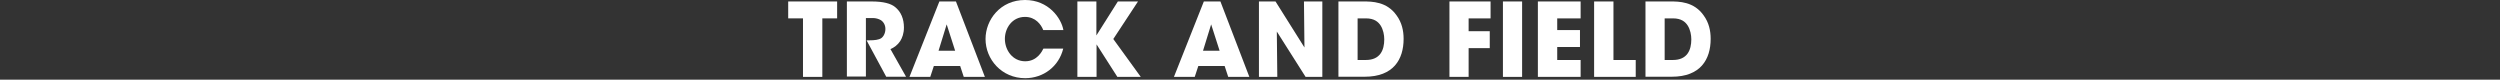 <?xml version="1.0" encoding="utf-8"?>
<!-- Generator: Adobe Illustrator 22.1.0, SVG Export Plug-In . SVG Version: 6.00 Build 0)  -->
<svg version="1.1" id="レイヤー_1" xmlns="http://www.w3.org/2000/svg" xmlns:xlink="http://www.w3.org/1999/xlink" x="0px"
	 y="0px" width="1538px" height="49px" viewBox="0 0 1538 49" style="enable-background:new 0 0 1538 49;" xml:space="preserve">
<rect x="0" y="0" width="1538" height="49" fill="#333333" stroke="none"/>
<style type="text/css">
	.st0{fill:#FFFFFF;}
</style>
<g>
	<g>
		<path class="st0" d="M494,11.3h-9.1V0.9h30.1v10.4h-9.1v36H494V11.3z"/>
		<path class="st0" d="M521,0.9h15.2c7.3,0,11.8,1.3,14.3,3.3c3.9,3,5.6,7.6,5.6,12.7c0,3.6-1,6.3-2.3,8.4c-1.6,2.4-3.8,4-6,4.9
			l9.6,17h-12.2l-12.1-22.4h1.9c3,0,5.6-0.3,7.1-1.3c1.4-0.9,2.6-3.1,2.6-5.7c0-2.4-1.2-4.4-2.8-5.4c-1.3-0.8-3.2-1.3-4.8-1.3h-4.4
			v36H521V0.9z"/>
		<path class="st0" d="M572.3,47.3h-12.8l18.4-46.4h10.2l17.8,46.4h-13l-2.2-6.7h-16.2L572.3,47.3z M582.4,15l-5,16.2h10.2L582.4,15
			z"/>
		<path class="st0" d="M654.1,29.9c-2.7,11-12.2,18.2-23.4,18.2c-14.5,0-24.4-11.6-24.4-24.1c0-11.8,9.1-24,24.3-24
			c14.5,0,22.3,11.2,23.6,18.5h-12.4c-1.3-3.4-4.8-8.1-11.2-8.1c-8,0-12.4,7-12.4,13.5c0,7,4.8,13.8,12.5,13.8
			c7.4,0,10.4-6.2,11.2-7.8H654.1z"/>
		<path class="st0" d="M662.7,0.9h11.8v20.9l13.2-20.9h12.4L684.9,24l16.9,23.3h-14.4l-12.8-20v20h-11.8V0.9z"/>
		<path class="st0" d="M735,47.3h-12.8l18.4-46.4h10.2l17.8,46.4h-13l-2.2-6.7h-16.2L735,47.3z M745.1,15l-5,16.2h10.2L745.1,15z"/>
		<path class="st0" d="M802.5,29.2l-0.3-28.3h11.3v46.4h-10.3l-17.7-27.9l0.3,27.9h-11.3V0.9h10.2L802.5,29.2z"/>
		<path class="st0" d="M823.3,0.9h15.4c5.2,0,14.5,0,20.5,8.6c3.2,4.4,4.3,9.3,4.3,14.4c0,12.7-6.3,23.3-23.9,23.3h-16.2V0.9z
			 M835.2,36.9h5.1c8.8,0,11.3-6.1,11.3-12.7c0-2.6-0.6-6-2.3-8.6c-1.4-2.1-3.8-4.3-9-4.3h-5.1V36.9z"/>
		<path class="st0" d="M891.7,0.9H917v10.4h-13.5v7.9h13v10.4h-13v17.7h-11.8V0.9z"/>
		<path class="st0" d="M924.6,0.9h11.8v46.4h-11.8V0.9z"/>
		<path class="st0" d="M946.1,0.9h26.3v10.4H958v7.2h14v10.4h-14v8h14.4v10.4h-26.3V0.9z"/>
		<path class="st0" d="M980.8,0.9h11.8v36h13.7v10.4h-25.6V0.9z"/>
		<path class="st0" d="M1012.2,0.9h15.4c5.2,0,14.5,0,20.5,8.6c3.2,4.4,4.3,9.3,4.3,14.4c0,12.7-6.3,23.3-23.9,23.3h-16.2V0.9z
			 M1024.1,36.9h5.1c8.8,0,11.3-6.1,11.3-12.7c0-2.6-0.6-6-2.3-8.6c-1.4-2.1-3.8-4.3-9-4.3h-5.1V36.9z"/>
	</g>
</g>
</svg>
